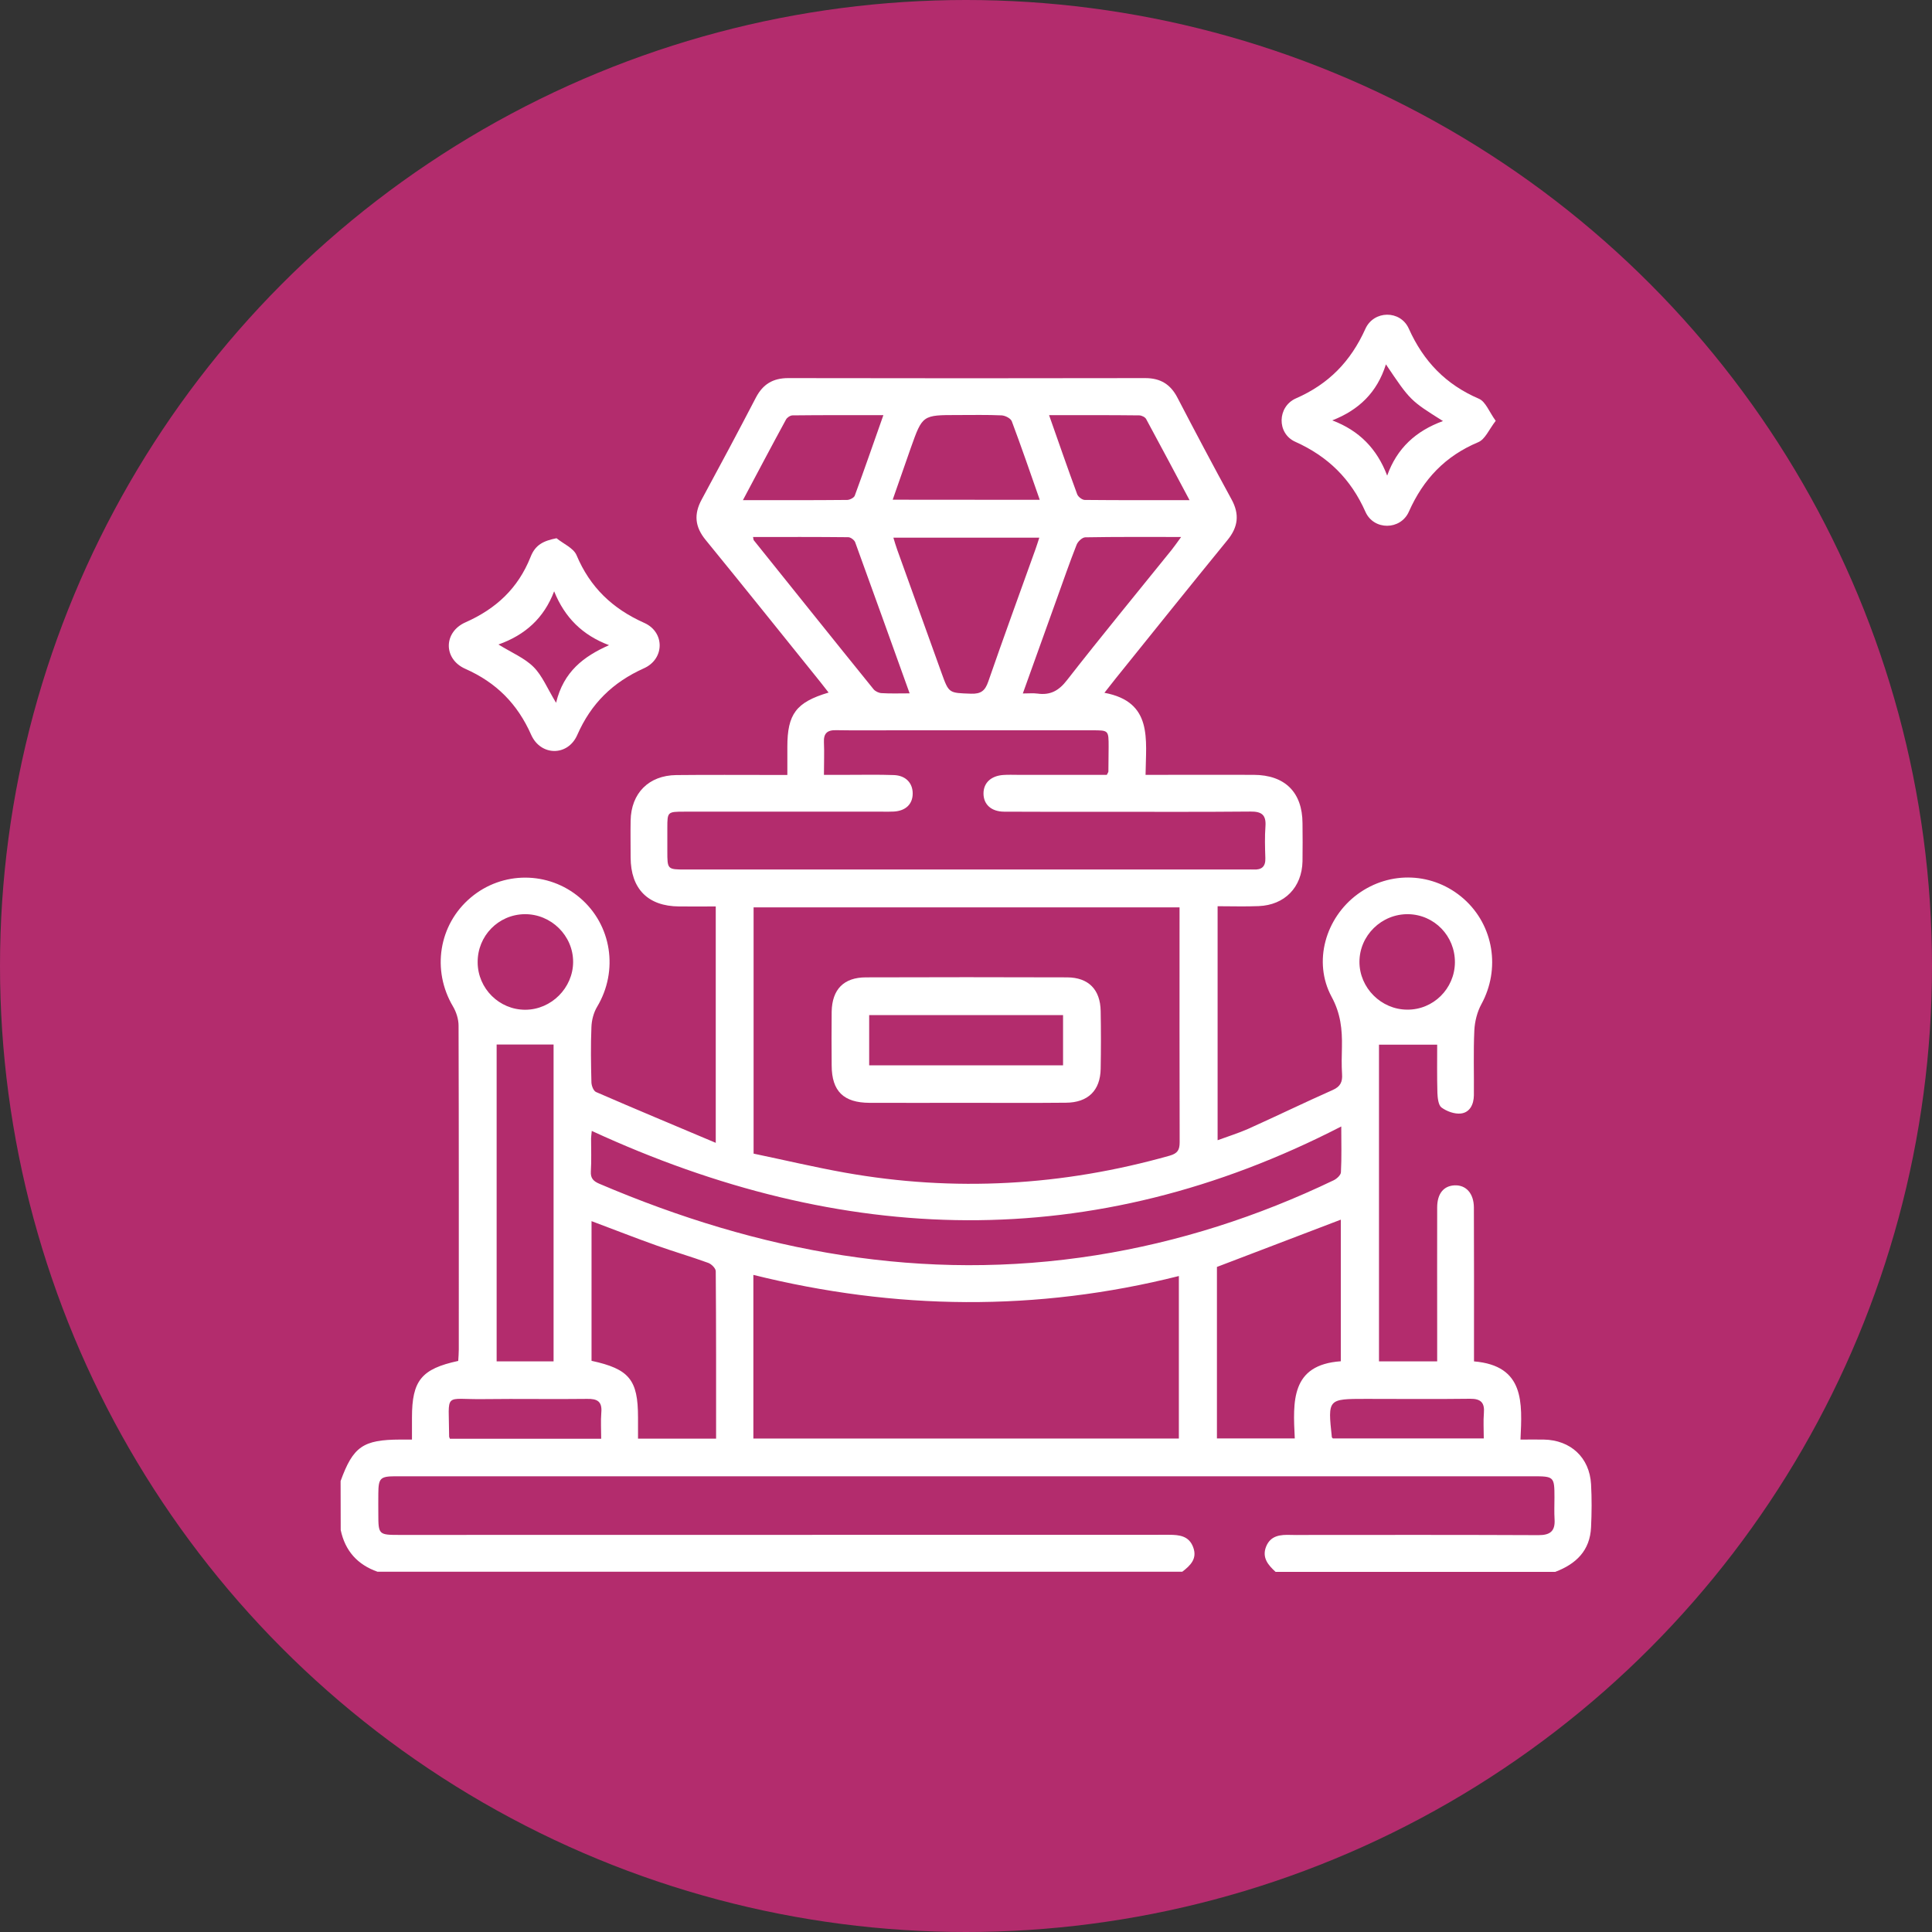 <?xml version="1.0" encoding="utf-8"?>
<!-- Generator: Adobe Illustrator 26.3.1, SVG Export Plug-In . SVG Version: 6.00 Build 0)  -->
<svg version="1.1" id="Layer_1" xmlns="http://www.w3.org/2000/svg" xmlns:xlink="http://www.w3.org/1999/xlink" x="0px" y="0px"
	 viewBox="0 0 170 170" style="enable-background:new 0 0 170 170;" xml:space="preserve">
<rect x="0" y="0" width="170" height="170" fill="#333333" stroke="none"/>
<style type="text/css">
	.st0{fill:#2F5077;}
	.st1{fill:#804B9B;}
	.st2{fill:#B32C6D;}
	.st3{fill:#2F4858;}
	.st4{fill:#4E5290;}
	.st5{fill:#B53792;}
	.st6{fill:#FFFFFF;}
</style>
<circle class="st2" cx="85" cy="85" r="85"/>
<g id="zKdUTz.tif">
	<g>
		<path class="st6" d="M29.97,130.32c1.1-3.03,1.97-3.64,5.25-3.65c0.29,0,0.57,0,1.03,0c0-0.68,0-1.31,0-1.94
			c0-3.25,0.83-4.28,4.07-4.98c0.02-0.32,0.05-0.67,0.05-1.01c0-9.5,0.01-19-0.02-28.49c0-0.57-0.2-1.2-0.49-1.69
			c-1.89-3.19-1.26-7.2,1.56-9.58c2.78-2.35,6.84-2.34,9.61,0.02c2.8,2.38,3.41,6.42,1.51,9.59c-0.31,0.52-0.48,1.18-0.5,1.79
			c-0.07,1.62-0.04,3.24,0,4.86c0.01,0.3,0.18,0.75,0.41,0.85c3.45,1.5,6.91,2.94,10.53,4.47c0-7.09,0-13.88,0-20.8
			c-1.1,0-2.17,0.01-3.23,0c-2.74-0.02-4.25-1.55-4.26-4.31c0-1.08-0.02-2.16,0-3.24c0.04-2.41,1.59-3.98,4.01-4.01
			c2.84-0.03,5.68-0.01,8.53-0.01c0.38,0,0.77,0,1.25,0c0-0.9,0-1.68,0-2.47c0-2.89,0.77-3.93,3.63-4.78
			c-0.26-0.33-0.49-0.63-0.72-0.92c-3.36-4.17-6.71-8.36-10.1-12.51c-0.95-1.16-1.05-2.27-0.34-3.57c1.61-2.97,3.2-5.95,4.76-8.95
			c0.62-1.19,1.51-1.72,2.85-1.72c10.47,0.02,20.94,0.02,31.41,0c1.35,0,2.23,0.55,2.84,1.73c1.56,3,3.14,5.98,4.76,8.95
			c0.71,1.3,0.58,2.42-0.36,3.57c-3.3,4.04-6.56,8.11-9.83,12.17c-0.31,0.39-0.62,0.78-1,1.27c4.29,0.8,3.65,4.1,3.62,7.22
			c0.45,0,0.82,0,1.2,0c2.77,0,5.54-0.01,8.31,0c2.75,0.01,4.29,1.53,4.3,4.26c0.01,1.12,0.02,2.23,0,3.35
			c-0.05,2.29-1.57,3.85-3.86,3.94c-1.18,0.05-2.36,0.01-3.61,0.01c0,6.88,0,13.66,0,20.59c0.92-0.34,1.83-0.62,2.69-1
			c2.49-1.12,4.94-2.31,7.44-3.42c0.68-0.3,0.87-0.72,0.82-1.41c-0.05-0.79-0.03-1.58-0.01-2.37c0.03-1.54-0.11-2.95-0.91-4.42
			c-1.66-3.08-0.54-6.95,2.29-9.03c2.86-2.1,6.7-1.93,9.35,0.42c2.63,2.34,3.23,6.17,1.54,9.26c-0.37,0.68-0.58,1.52-0.62,2.3
			c-0.09,1.9-0.02,3.81-0.04,5.72c-0.01,0.79-0.35,1.51-1.15,1.6c-0.55,0.06-1.24-0.19-1.7-0.53c-0.28-0.21-0.34-0.84-0.36-1.28
			c-0.04-1.46-0.02-2.93-0.02-4.25c-1.76,0-3.42,0-5.12,0c0,9.17,0,18.48,0,27.87c1.69,0,3.36,0,5.12,0c0-0.93,0-1.78,0-2.64
			c0-3.63-0.01-7.27,0-10.9c0-1.22,0.57-1.91,1.54-1.95c1-0.04,1.68,0.71,1.69,1.94c0.02,4.1,0.01,8.2,0.01,12.3
			c0,0.39,0,0.78,0,1.25c4.48,0.38,4.24,3.65,4.09,6.88c0.78,0,1.42-0.01,2.05,0c2.36,0.04,4.03,1.58,4.16,3.93
			c0.07,1.25,0.06,2.52,0,3.78c-0.09,2.06-1.32,3.24-3.15,3.93c-8.2,0-16.41,0-24.61,0c-0.66-0.6-1.22-1.26-0.83-2.23
			c0.4-0.98,1.26-1.05,2.17-1.02c0.68,0.02,1.37,0,2.05,0c6.58,0,13.16-0.01,19.75,0.02c1.02,0,1.47-0.35,1.41-1.38
			c-0.04-0.65-0.01-1.29-0.01-1.94c0-1.82-0.04-1.86-1.88-1.86c-33.24,0-66.47,0-99.71,0c-0.14,0-0.29,0-0.43,0
			c-1.3,0.01-1.46,0.17-1.47,1.52c-0.01,0.61,0,1.22,0,1.83c0,1.77,0.05,1.81,1.81,1.81c22.59,0,45.18,0,67.77-0.01
			c0.92,0,1.75,0.1,2.12,1.09c0.38,1.01-0.24,1.61-0.96,2.16c-23.6,0-47.21,0-70.81,0c-1.76-0.62-2.85-1.83-3.24-3.67
			C29.97,133.19,29.97,131.76,29.97,130.32z M103.79,79.84c-12.59,0-25.03,0-37.48,0c0,7.23,0,14.37,0,21.67
			c2.69,0.56,5.34,1.19,8.02,1.67c9.64,1.72,19.17,1.17,28.59-1.49c0.7-0.2,0.88-0.5,0.88-1.19c-0.02-6.61-0.01-13.23-0.01-19.84
			C103.79,80.41,103.79,80.16,103.79,79.84z M66.29,126.58c12.54,0,24.99,0,37.44,0c0-4.78,0-9.47,0-14.3
			c-12.52,3.15-24.96,3-37.44-0.1C66.29,117.01,66.29,121.75,66.29,126.58z M72.5,68.18c0.78,0,1.42,0,2.06,0
			c1.37,0,2.74-0.03,4.1,0.02c1.04,0.04,1.65,0.7,1.65,1.62c0,0.94-0.62,1.53-1.66,1.59c-0.32,0.02-0.65,0.01-0.97,0.01
			c-5.83,0-11.66,0-17.48,0c-1.46,0-1.48,0.02-1.48,1.42c0,0.68,0,1.37,0,2.05c0,1.61,0,1.62,1.61,1.62c16.48,0,32.95,0,49.43,0
			c0.18,0,0.36-0.01,0.54,0c0.72,0.04,1.07-0.26,1.04-1.01c-0.03-0.93-0.06-1.87,0.01-2.8c0.07-1.02-0.36-1.3-1.32-1.29
			c-4.28,0.04-8.56,0.02-12.84,0.02c-2.95,0-5.9,0.01-8.85-0.01c-1.11-0.01-1.79-0.63-1.8-1.58c-0.01-0.95,0.66-1.58,1.76-1.65
			c0.43-0.03,0.86-0.01,1.29-0.01c2.62,0,5.23,0,7.8,0c0.08-0.17,0.14-0.23,0.14-0.3c0.01-0.72,0.02-1.44,0.02-2.16
			c0-1.46,0-1.46-1.42-1.46c-5.79,0-11.58,0-17.38,0c-1.73,0-3.45,0.02-5.18-0.01c-0.79-0.02-1.11,0.29-1.07,1.08
			C72.54,66.22,72.5,67.12,72.5,68.18z M52.07,99.51c-0.03,0.37-0.06,0.51-0.06,0.65c0,0.97,0.04,1.95-0.02,2.91
			c-0.04,0.62,0.24,0.88,0.77,1.1c14.01,5.98,28.48,8.69,43.69,6.28c7.29-1.16,14.24-3.4,20.89-6.59c0.28-0.13,0.64-0.46,0.65-0.71
			c0.07-1.28,0.03-2.56,0.03-4.03C96.07,110.42,74.14,109.69,52.07,99.51z M117.98,107.32c-3.65,1.39-7.25,2.77-10.9,4.16
			c0,4.98,0,10.03,0,15.09c2.29,0,4.52,0,6.85,0c-0.16-3.24-0.37-6.48,4.05-6.79C117.98,115.55,117.98,111.44,117.98,107.32z
			 M52.05,119.74c3.32,0.72,4.09,1.67,4.09,4.97c0,0.63,0,1.26,0,1.88c2.38,0,4.59,0,6.87,0c0-4.96,0.01-9.84-0.03-14.73
			c0-0.26-0.38-0.64-0.67-0.74c-1.48-0.54-3-0.98-4.49-1.51c-1.92-0.68-3.81-1.43-5.77-2.16C52.05,111.59,52.05,115.64,52.05,119.74
			z M48.71,119.79c0-9.4,0-18.72,0-27.88c-1.72,0-3.38,0-5.01,0c0,9.21,0,18.53,0,27.88C45.42,119.79,47.06,119.79,48.71,119.79z
			 M78.61,47.31c0.13,0.41,0.22,0.75,0.34,1.07c1.3,3.61,2.6,7.23,3.9,10.84c0.65,1.8,0.64,1.75,2.59,1.82
			c0.88,0.03,1.24-0.26,1.52-1.07c1.35-3.9,2.77-7.78,4.16-11.66c0.11-0.31,0.21-0.63,0.33-1C87.09,47.31,82.9,47.31,78.61,47.31z
			 M66.26,47.25c0.05,0.22,0.04,0.26,0.06,0.28c3.51,4.37,7.01,8.75,10.54,13.11c0.15,0.19,0.47,0.34,0.71,0.35
			c0.78,0.05,1.56,0.02,2.47,0.02c-1.63-4.53-3.2-8.92-4.79-13.29c-0.07-0.2-0.4-0.45-0.61-0.45
			C71.87,47.24,69.12,47.25,66.26,47.25z M90,61.02c0.52,0,0.91-0.04,1.29,0.01c1.14,0.16,1.89-0.26,2.61-1.2
			c3.01-3.86,6.12-7.63,9.19-11.44c0.25-0.31,0.48-0.65,0.84-1.14c-2.98,0-5.7-0.02-8.43,0.03c-0.27,0-0.66,0.37-0.77,0.66
			c-0.62,1.57-1.17,3.17-1.74,4.75C92.01,55.43,91.03,58.16,90,61.02z M91.49,43.98c-0.84-2.4-1.62-4.67-2.46-6.91
			c-0.1-0.26-0.57-0.5-0.89-0.52c-1.29-0.06-2.59-0.03-3.88-0.03c-3.09,0-3.09,0-4.11,2.87c-0.53,1.5-1.05,3-1.6,4.58
			C82.92,43.98,87.12,43.98,91.49,43.98z M65.37,44.01c3.22,0,6.2,0.01,9.17-0.02c0.23,0,0.6-0.19,0.67-0.37
			c0.85-2.31,1.65-4.63,2.52-7.09c-2.76,0-5.38-0.01-7.99,0.02c-0.2,0-0.49,0.19-0.58,0.37C67.91,39.21,66.7,41.51,65.37,44.01z
			 M92.31,36.53c0.86,2.44,1.64,4.7,2.47,6.95c0.08,0.23,0.44,0.51,0.67,0.51c3.01,0.03,6.01,0.02,9.22,0.02
			c-1.33-2.49-2.56-4.82-3.82-7.14c-0.09-0.17-0.4-0.32-0.61-0.32C97.67,36.52,95.09,36.53,92.31,36.53z M42.03,84.68
			c0.01,2.3,1.9,4.18,4.2,4.17c2.28-0.01,4.19-1.92,4.2-4.2c0.01-2.32-1.94-4.24-4.28-4.21C43.84,80.48,42.01,82.36,42.03,84.68z
			 M128.02,84.69c0.02-2.33-1.81-4.21-4.11-4.25c-2.35-0.03-4.29,1.88-4.29,4.2c0,2.28,1.91,4.19,4.19,4.2
			C126.11,88.87,128,87,128.02,84.69z M39.59,126.6c4.43,0,8.82,0,13.31,0c0-0.81-0.05-1.56,0.01-2.3c0.09-0.98-0.35-1.23-1.25-1.21
			c-3.01,0.04-6.03-0.02-9.04,0.02c-3.65,0.06-3.12-0.73-3.1,3.29C39.51,126.43,39.54,126.46,39.59,126.6z M117.28,126.57
			c4.39,0,8.81,0,13.28,0c0-0.8-0.05-1.52,0.01-2.23c0.08-0.93-0.28-1.27-1.22-1.26c-3.05,0.04-6.1,0.01-9.15,0.01
			c-3.37,0-3.37,0-3.01,3.36C117.19,126.49,117.23,126.51,117.28,126.57z"/>
		<path class="st6" d="M131.61,37.03c-0.59,0.76-0.93,1.63-1.54,1.88c-2.9,1.22-4.82,3.24-6.1,6.11c-0.73,1.65-3.09,1.66-3.82,0.02
			c-1.29-2.9-3.29-4.87-6.18-6.17c-1.63-0.73-1.59-3.09,0.07-3.82c2.88-1.26,4.81-3.25,6.1-6.11c0.74-1.65,3.08-1.67,3.82-0.03
			c1.3,2.9,3.27,4.93,6.18,6.18C130.73,35.35,131.04,36.25,131.61,37.03z M121.95,32.06c-0.78,2.48-2.38,4.01-4.72,4.93
			c2.37,0.9,3.93,2.49,4.83,4.86c0.86-2.41,2.52-3.93,4.91-4.8C124.09,35.24,124.09,35.24,121.95,32.06z"/>
		<path class="st6" d="M48.97,47.36c0.6,0.49,1.49,0.86,1.76,1.49c1.19,2.83,3.16,4.71,5.96,5.96c1.82,0.81,1.8,3.17-0.02,3.99
			c-2.76,1.24-4.66,3.1-5.88,5.88c-0.83,1.88-3.21,1.86-4.05-0.02c-1.21-2.73-3.07-4.6-5.8-5.81c-1.94-0.86-1.93-3.23,0.02-4.09
			c2.7-1.2,4.62-2.99,5.72-5.74C47.1,47.93,47.82,47.59,48.97,47.36z M48.76,52.03c-0.9,2.36-2.54,3.84-4.9,4.68
			c1.18,0.73,2.3,1.19,3.09,1.98c0.77,0.77,1.2,1.87,1.98,3.15c0.66-2.75,2.43-4.08,4.66-5.07C51.26,55.89,49.7,54.36,48.76,52.03z"
			/>
		<path class="st6" d="M85.04,97.04c-2.84,0-5.69,0.01-8.53,0c-2.28-0.01-3.32-1.02-3.33-3.28c-0.01-1.58-0.02-3.17,0-4.75
			C73.22,87.06,74.24,86,76.2,86c5.9-0.02,11.8-0.02,17.7,0c1.89,0.01,2.92,1.08,2.95,2.97c0.03,1.69,0.03,3.38,0,5.07
			c-0.03,1.92-1.12,2.98-3.06,2.99C90.87,97.06,87.96,97.04,85.04,97.04z M76.48,93.74c5.76,0,11.39,0,17.06,0c0-1.51,0-2.96,0-4.42
			c-5.73,0-11.38,0-17.06,0C76.48,90.83,76.48,92.25,76.48,93.74z"/>
	</g>
</g>
</svg>
